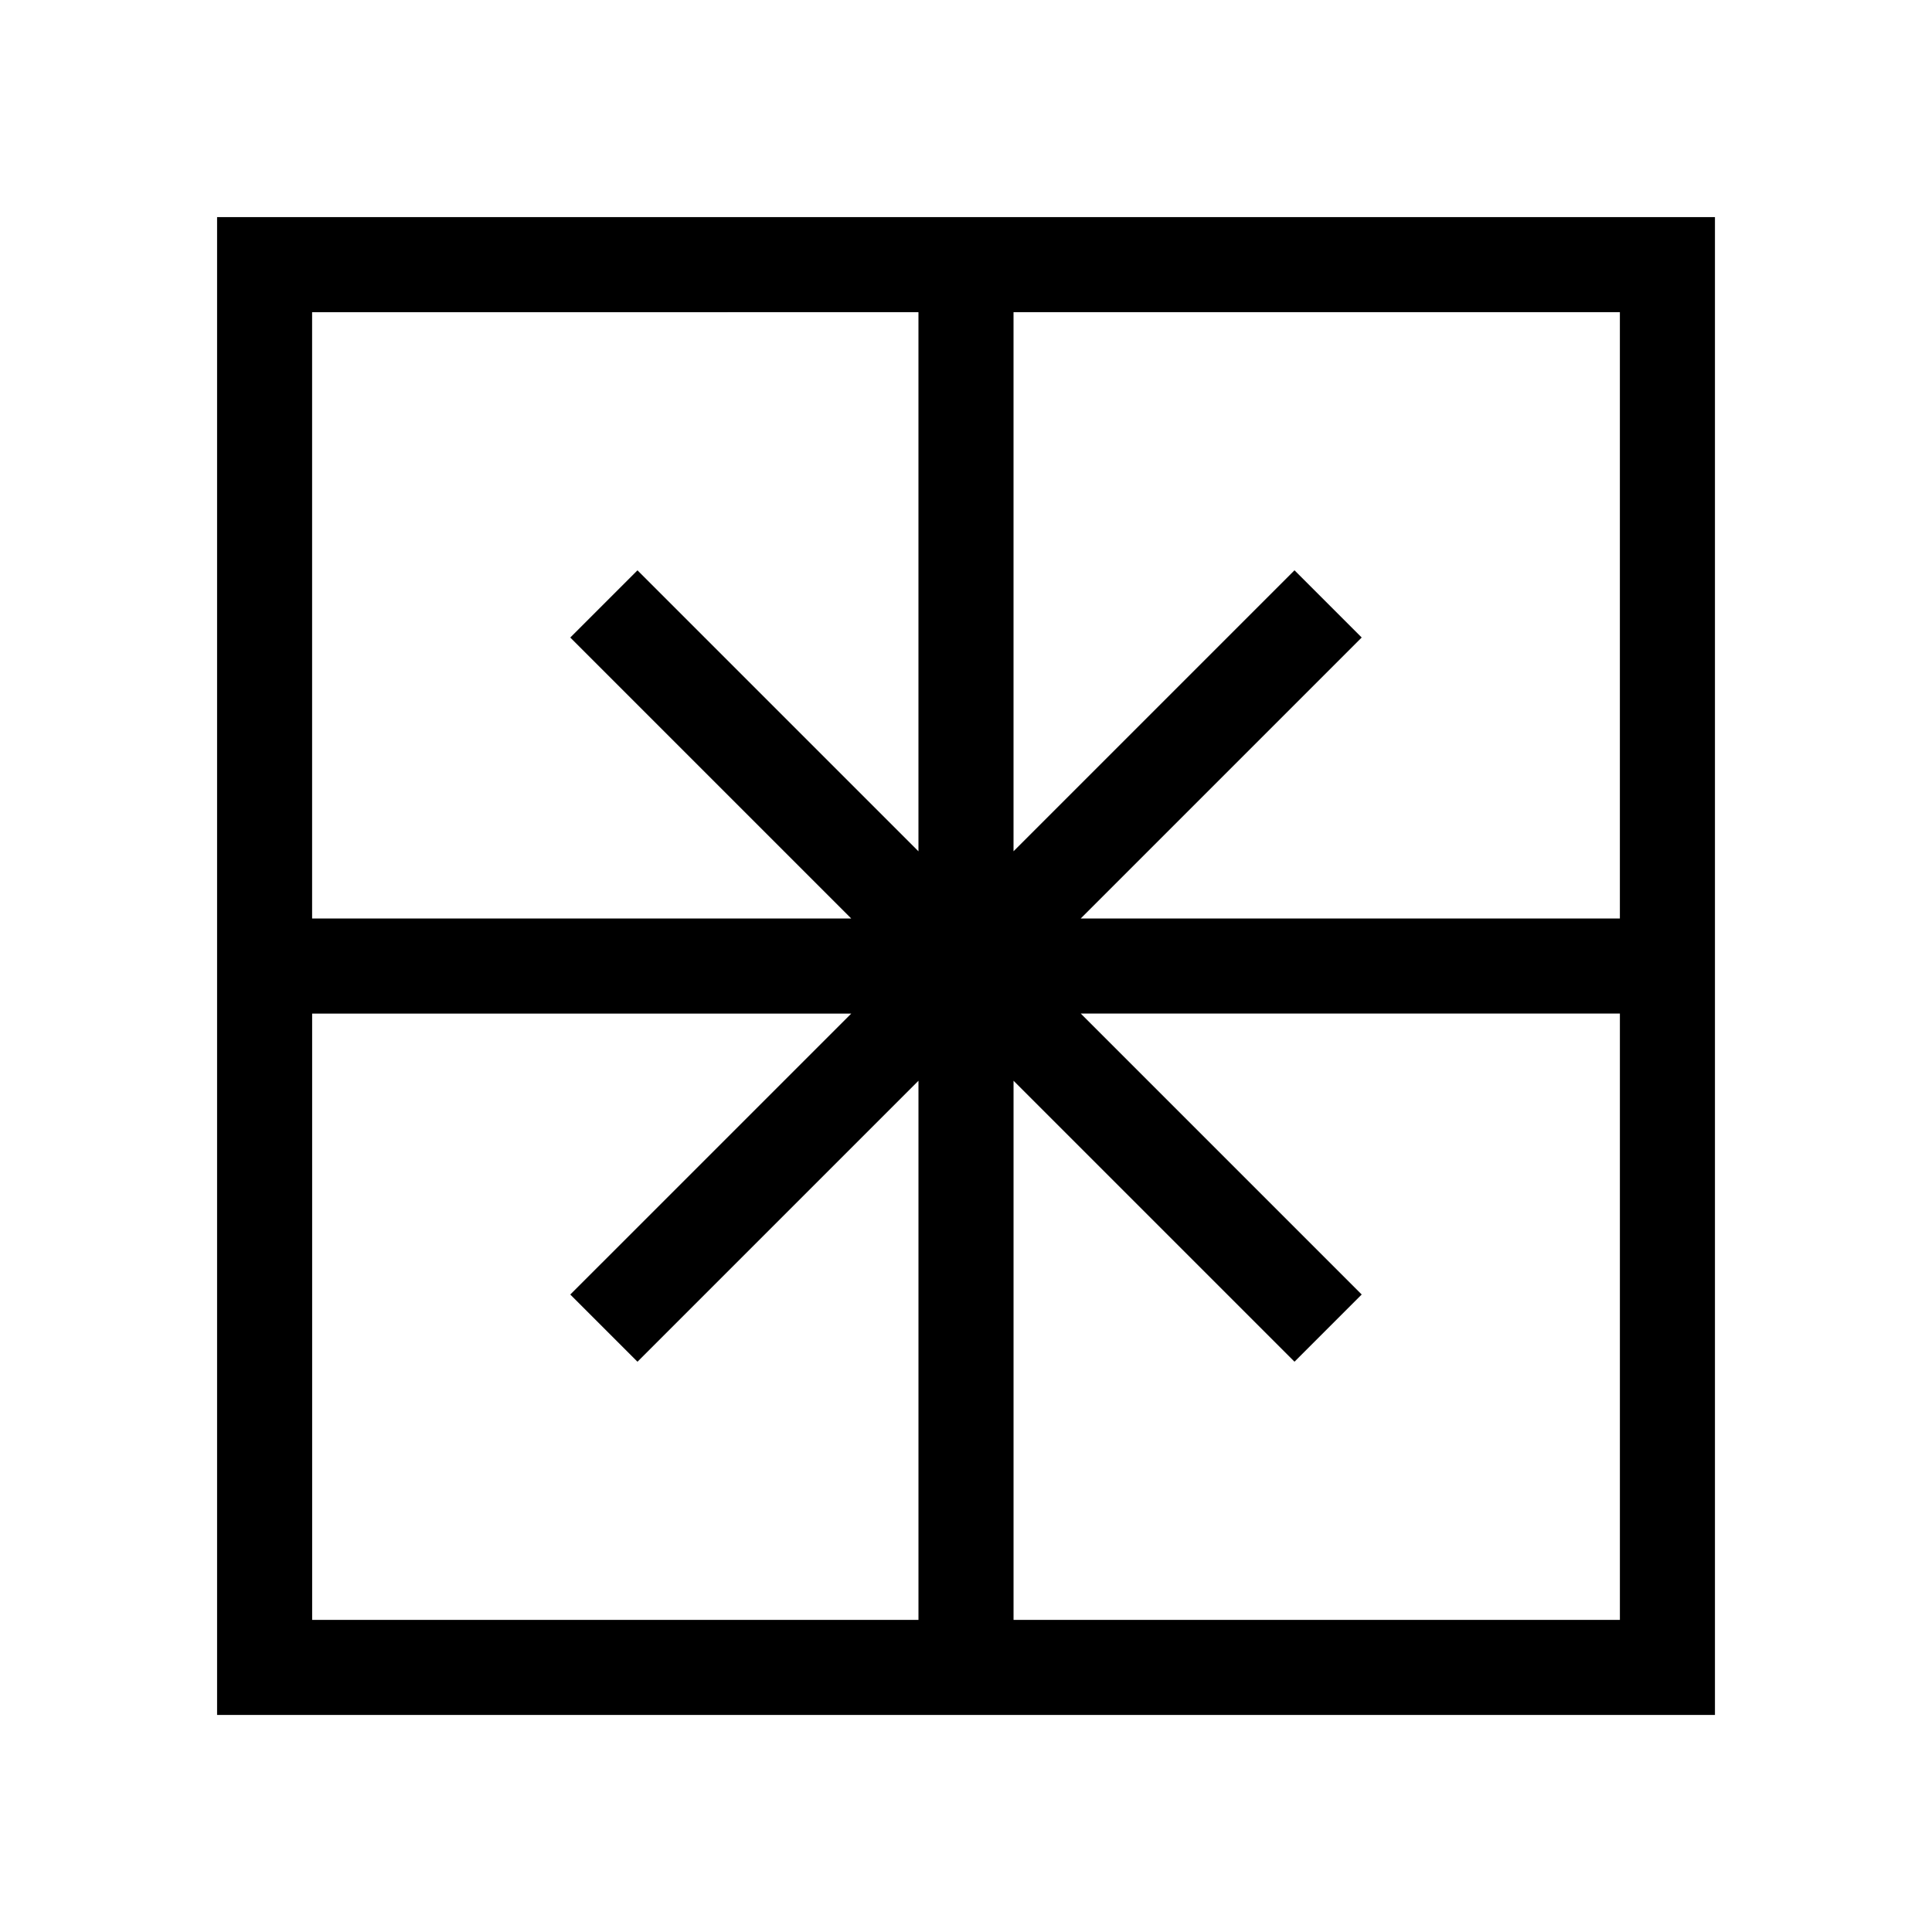 <?xml version="1.0" encoding="UTF-8"?>
<!-- The Best Svg Icon site in the world: iconSvg.co, Visit us! https://iconsvg.co -->
<svg fill="#000000" width="800px" height="800px" version="1.1" viewBox="144 144 512 512" xmlns="http://www.w3.org/2000/svg">
 <path d="m201.53 201.53v396.95h396.95v-396.95zm371.75 185.88h-142.88l74.465-74.465-17.809-17.809-74.461 74.461v-142.87h160.69v160.68zm-185.88-160.68v142.88l-74.465-74.465-17.809 17.809 74.465 74.465h-142.88v-160.68zm-160.68 185.88h142.87l-74.461 74.457 17.809 17.809 74.465-74.465v142.88l-160.68 0.004zm185.88 160.68v-142.88l74.457 74.457 17.809-17.809-74.457-74.457h142.88v160.69h-160.68z"/>
</svg>